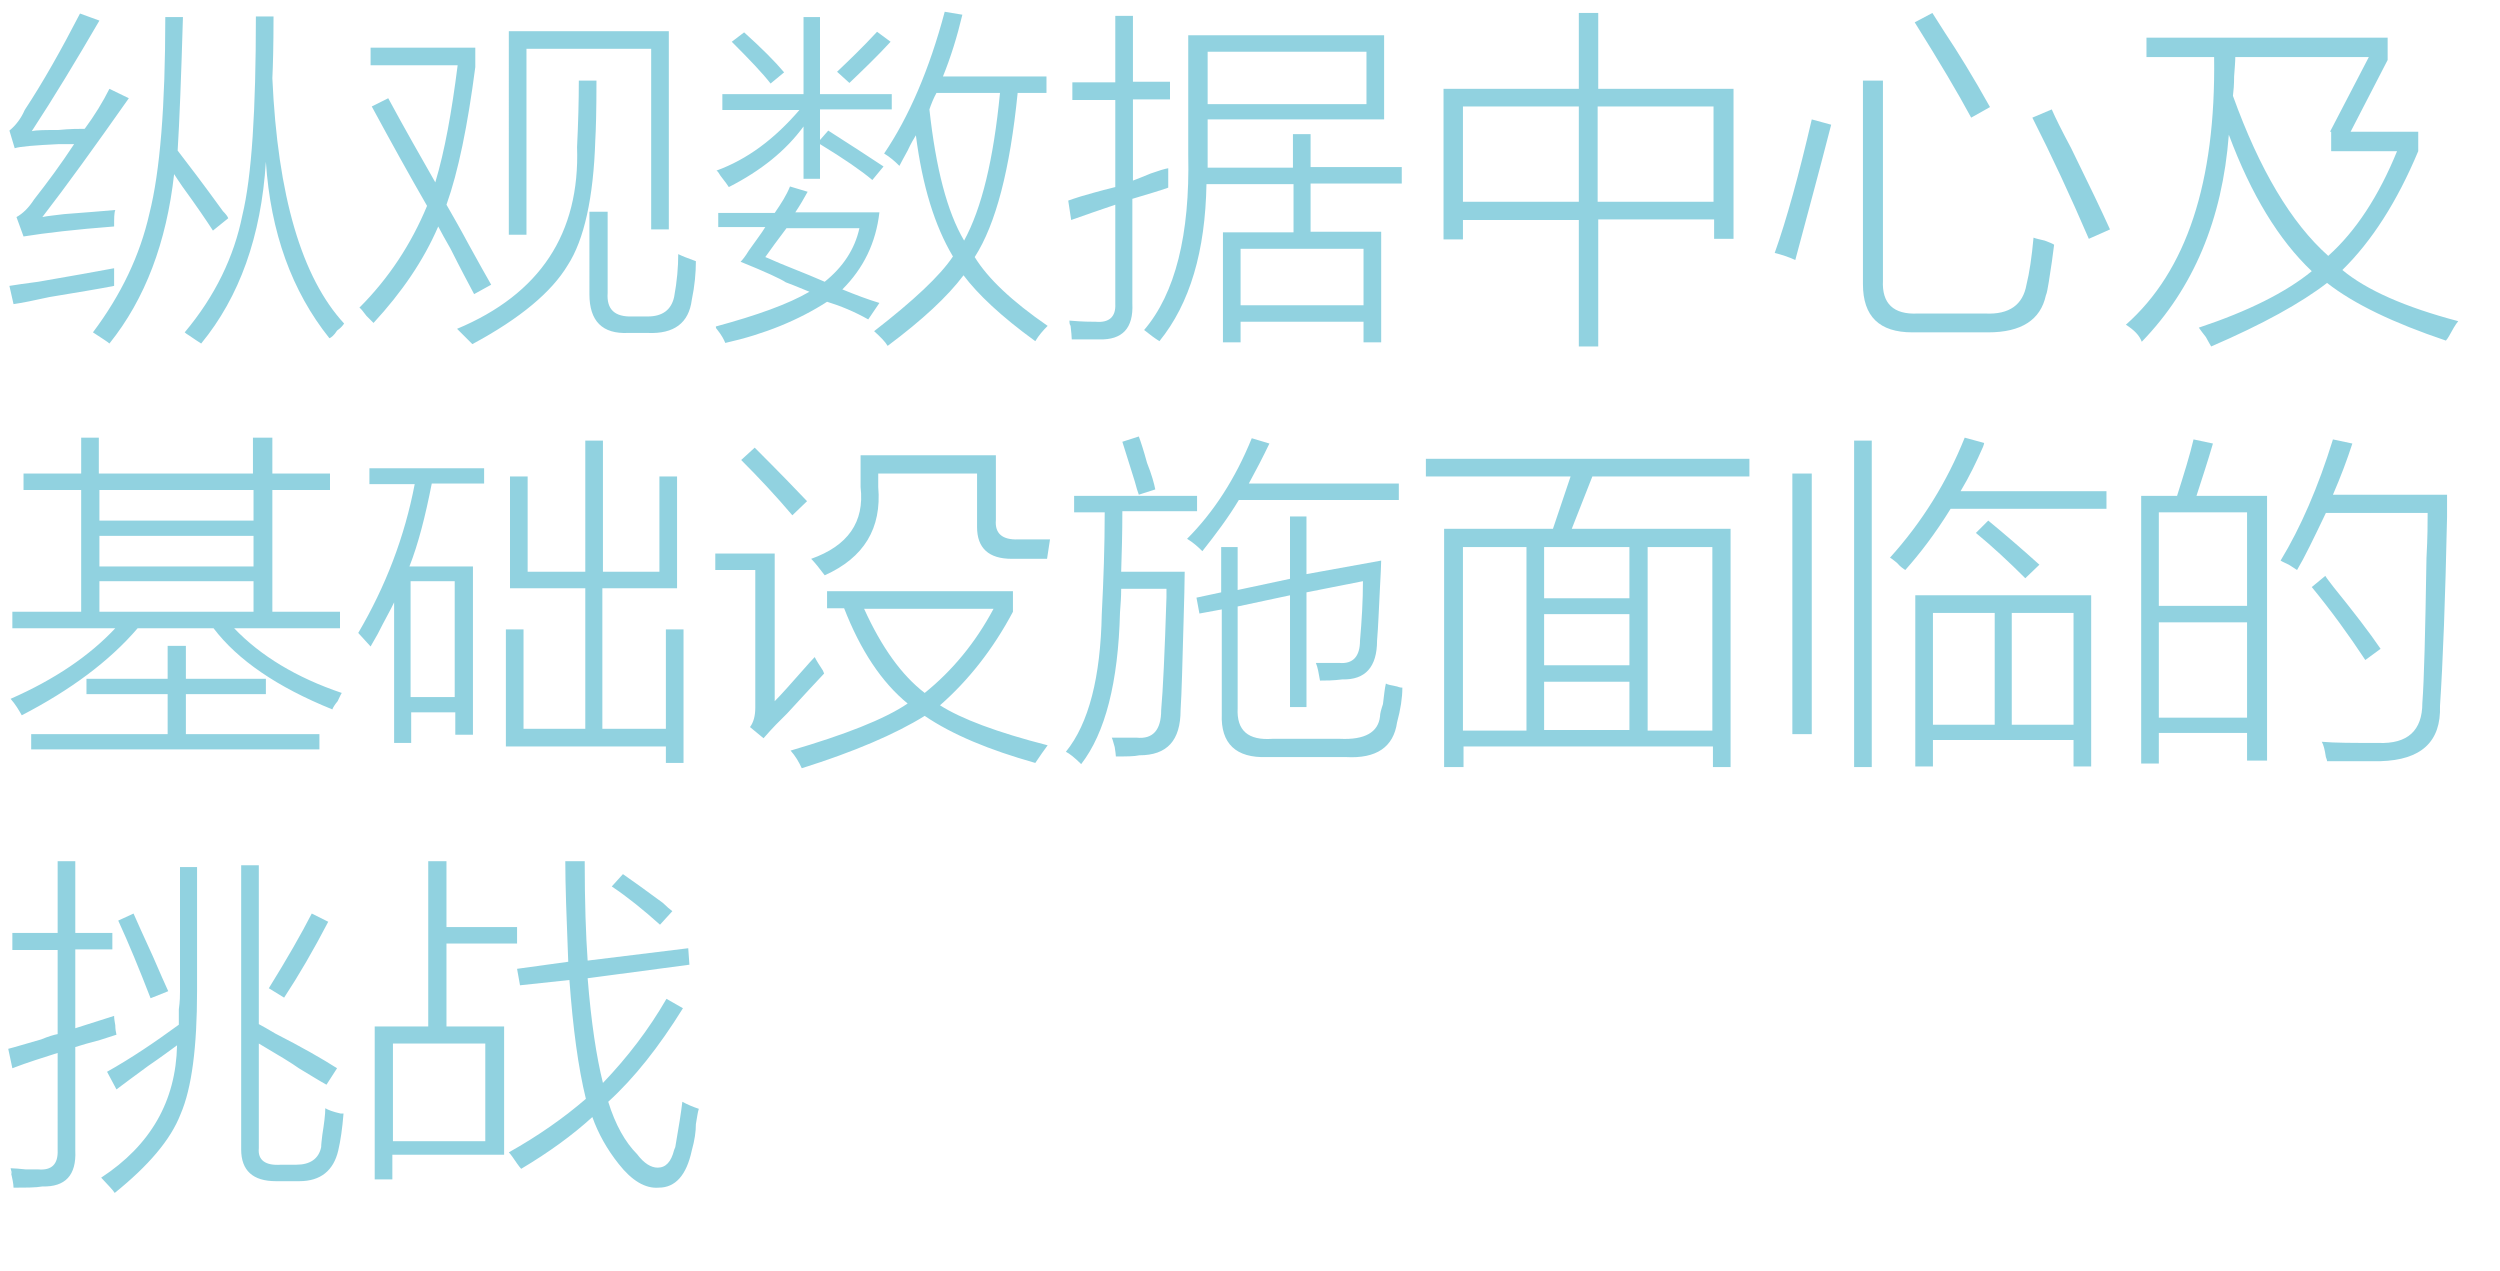 <?xml version="1.0" encoding="utf-8"?>
<!-- Generator: Adobe Illustrator 21.0.0, SVG Export Plug-In . SVG Version: 6.00 Build 0)  -->
<svg version="1.1" id="Layer_1" xmlns="http://www.w3.org/2000/svg" xmlns:xlink="http://www.w3.org/1999/xlink" x="0px" y="0px"
	 viewBox="0 0 425 216" style="enable-background:new 0 0 425 216;" xml:space="preserve">
<style type="text/css">
	.st0{fill:#91D2E0;}
	.st1{fill:#FFFFFF;}
</style>
<g>
	<path class="st0" d="M7.2,36.9c0.9-0.2,2.2-0.3,3.7-0.5c3.8-0.3,6.6-0.5,8.7-0.7c-0.2,0.5-0.2,1.4-0.2,2.8C12.9,39,7.7,39.6,4,40.2
		l-1.2-3.3c1.1-0.6,2.1-1.6,3-3c2.2-2.8,4.5-5.9,6.8-9.4c-0.6,0-1.5,0-2.6,0c-4.1,0.2-6.6,0.4-7.5,0.7l-0.9-3c1.1-0.9,2-2.1,2.6-3.5
		c3.1-4.7,6.2-10.2,9.4-16.4l3.3,1.2c-3.9,6.7-7.7,13-11.5,18.8c0.8-0.2,2.3-0.2,4.5-0.2c2-0.2,3.5-0.2,4.5-0.2
		c1.7-2.3,3.1-4.6,4.2-6.8l3.3,1.6C16.2,24.8,11.3,31.6,7.2,36.9z M1.6,48.6c1.1-0.2,2.7-0.4,4.9-0.7c5.3-0.9,9.6-1.7,12.9-2.3
		c0,0.9,0,2,0,3c-2.5,0.5-6.2,1.1-11,1.9c-2.7,0.6-4.7,1-6.1,1.2L1.6,48.6z M28.1,2.9h3c-0.3,10.3-0.6,17.9-0.9,22.7
		c1.7,2.2,4.3,5.6,7.7,10.3c0.5,0.5,0.8,0.9,0.9,1.2l-2.6,2.1c-1.1-1.7-2.8-4.2-5.2-7.5c-0.6-0.9-1.1-1.6-1.4-2.1
		c-1.3,11.6-4.9,21.2-11,28.8c-0.3-0.3-1.3-0.9-2.8-1.9c4.8-6.4,8-13.1,9.6-20.2C27.2,29.2,28.1,18.1,28.1,2.9z M56,57.5
		c-6.4-8-10-18-10.8-30c-0.8,12.7-4.5,23-11,30.9c-0.5-0.3-1.2-0.8-2.1-1.4c-0.3-0.2-0.5-0.3-0.7-0.5c5.2-6.2,8.4-12.9,9.8-19.9
		c1.6-6.6,2.3-17.8,2.3-33.8h3c0,5-0.1,8.5-0.2,10.5c0.9,20,5,33.9,12.2,41.7c-0.2,0.3-0.5,0.7-1.2,1.2C56.8,57,56.3,57.4,56,57.5z"
		/>
	<path class="st0" d="M80.6,50c-0.9-1.7-2.3-4.3-4-7.7c-0.9-1.6-1.6-2.8-2.1-3.8c-2.5,5.8-6.2,11.2-11,16.4
		c-0.2-0.2-0.5-0.5-1.2-1.2c-0.6-0.8-1-1.3-1.2-1.4c5-5,8.8-10.8,11.5-17.3c-3-5.2-6.1-10.8-9.4-16.9l2.8-1.4
		c2.8,5.2,5.5,9.9,8,14.3c1.6-5.3,2.8-12,3.8-19.9H63v-3h17.8v3.3c-1.3,10-2.9,17.8-4.9,23.4c0.9,1.6,2.2,3.8,3.8,6.8
		c1.7,3.1,3,5.4,3.8,6.8L80.6,50z M98.4,13.7h3c0,5.2-0.1,8.5-0.2,10.1c-0.3,9.8-1.9,17-4.7,21.3c-2.7,4.5-8,9-16.2,13.4
		c-0.8-0.8-1.6-1.6-2.6-2.6c14.1-5.9,20.9-16.2,20.4-30.9C98.3,20.9,98.4,17.1,98.4,13.7z M86.5,5.3h27.2V39h-3V8.3H89.5v31.6h-3
		V5.3z M100.3,36h3v13.8c-0.2,2.8,1.2,4.1,4.2,4h2.6c2.5,0,4-1.1,4.5-3.3c0.5-2.7,0.7-5.1,0.7-7.3c0.6,0.3,1.6,0.7,3,1.2
		c0,2-0.2,4.2-0.7,6.6c-0.5,3.9-3,5.8-7.5,5.6h-3.3c-4.4,0.2-6.6-2-6.6-6.6V36z"/>
	<path class="st0" d="M122.1,36.2h9.6c1.1-1.6,2-3,2.6-4.5l3,0.9c-0.6,1.1-1.3,2.3-2.1,3.5h14.3c-0.6,5.2-2.7,9.5-6.3,13.1
		c2.2,0.9,4.3,1.7,6.3,2.3l-1.9,2.8c-2.3-1.3-4.7-2.3-7-3c-4.8,3.1-10.6,5.5-17.3,7c-0.2-0.5-0.6-1.3-1.4-2.3
		c-0.2-0.2-0.2-0.3-0.2-0.5c7-1.9,12.3-3.8,15.9-5.9c-0.8-0.3-2.1-0.9-4-1.6c-0.9-0.6-3.5-1.8-7.7-3.5c0.3-0.3,0.8-0.9,1.4-1.9
		c1.2-1.7,2.2-3,2.8-4h-8V36.2z M136.6,2.9h2.8V16h12.2v2.6h-12.2v5.2l1.4-1.6c3.9,2.5,7,4.5,9.4,6.1l-1.9,2.3
		c-1.9-1.6-4.8-3.6-8.9-6.1v5.9h-2.8v-8.9c-3,4.1-7.2,7.5-12.7,10.3c-0.2-0.3-0.6-0.9-1.4-1.9c-0.3-0.5-0.5-0.8-0.7-0.9
		c5.2-1.9,9.8-5.3,14.1-10.3h-13.1V16h13.8V2.9z M124.4,7.1l2.1-1.6c3,2.7,5.2,4.9,6.8,6.8l-2.3,1.9
		C129.6,12.4,127.4,10.1,124.4,7.1z M130.1,43.7c0.8,0.3,2,0.9,3.8,1.6c2.8,1.1,4.9,2,6.3,2.6c3.1-2.5,5.1-5.5,5.9-9.1h-12.4
		C132.2,40.8,131,42.4,130.1,43.7z M151.4,7.1c-2.3,2.5-4.7,4.8-7,7l-2.1-1.9c2-1.9,4.3-4.1,6.8-6.8L151.4,7.1z M148.6,56.3
		c6.7-5.2,11.2-9.4,13.4-12.7c-3.1-5.2-5.2-12-6.3-20.6c-0.3,0.5-0.8,1.3-1.4,2.6c-0.6,1.1-1.1,2-1.4,2.6c-0.8-0.8-1.6-1.5-2.6-2.1
		c4.2-6.2,7.7-14.3,10.3-24.1l3,0.5c-0.9,3.8-2,7.3-3.3,10.5h17.6v2.8H173c-1.3,13-3.7,22.3-7.3,27.9c2.2,3.6,6.3,7.5,12.4,11.7
		c-0.8,0.8-1.5,1.6-2.1,2.6c-5.8-4.2-9.8-8-12.2-11.2c-2.7,3.6-7,7.6-12.9,12C150.5,58.1,149.7,57.3,148.6,56.3z M158,18.6
		c1.1,10,3,17.4,5.9,22.3c3-5.5,5-13.8,6.1-25.1h-10.8C158.7,16.7,158.3,17.7,158,18.6z"/>
	<path class="st0" d="M182.1,37.4l-0.5-3.3c0.5-0.2,1.2-0.4,2.1-0.7c1.1-0.3,3-0.9,5.9-1.6V17h-7.3v-3h7.3V2.7h3v11.2h6.3v3h-6.3
		v13.8c0.8-0.3,1.8-0.7,3-1.2c1.4-0.5,2.4-0.8,3-0.9c0,0.9,0,2,0,3.3c-1.4,0.5-3.4,1.1-6.1,1.9v17.8c0.2,4.2-1.7,6.2-5.6,6.1
		c-1.9,0-3.4,0-4.7,0c0-0.5-0.1-1.3-0.2-2.3c-0.2-0.3-0.2-0.6-0.2-0.9c2.2,0.2,3.7,0.2,4.5,0.2c2.3,0.2,3.4-0.9,3.3-3V34.8
		C186.9,35.7,184.4,36.6,182.1,37.4z M219.8,22.8h3v5.6h15.5v2.8h-15.5v8.2h12v18.8h-3v-3.5h-20.9v3.5h-3V39.5h12v-8.2h-14.8
		c-0.2,11.4-2.8,20.3-8,26.7c-0.8-0.5-1.6-1.1-2.6-1.9c5.3-6.2,7.8-16.2,7.5-29.8V6h33.3v14.3h-30v5.9v2.3h14.5V22.8z M205.3,8.8
		v8.9h27V8.8H205.3z M210.9,42.3v9.6h20.9v-9.6H210.9z"/>
	<path class="st0" d="M245.4,15.1h23V2.2h3.3v12.9h23v25.5h-3.3v-3.3h-19.7v21.6h-3.3V37.4h-19.7v3.3h-3.3V15.1z M248.7,18.1v16.2
		h19.7V18.1H248.7z M291.3,18.1h-19.7v16.2h19.7V18.1z"/>
	<path class="st0" d="M308,20.3l3.3,0.9c-2,7.8-4.1,15.5-6.1,23c-1.1-0.5-2.3-0.9-3.5-1.2C303.7,37.4,305.8,29.8,308,20.3z
		 M316.6,13.7h3.5v34c-0.2,3.9,1.8,5.8,5.9,5.6h11.5c4.1,0.2,6.4-1.5,7-4.9c0.5-2,0.9-4.7,1.2-8c0.5,0.2,1.1,0.3,1.9,0.5
		c0.8,0.3,1.3,0.5,1.6,0.7c-0.2,1.7-0.5,3.8-0.9,6.3c-0.2,1.1-0.3,1.9-0.5,2.3c-0.9,4.2-4.2,6.3-9.8,6.3h-12.9
		c-5.6,0-8.4-2.7-8.4-8.2V13.7z M335.1,20c-2.2-4.1-5.4-9.5-9.6-16.2l3-1.6c0.5,0.8,1.2,1.9,2.1,3.3c2.2,3.3,4.8,7.5,7.7,12.7
		L335.1,20z M355.1,40.6c-3.1-7.2-6.3-14.1-9.6-20.6l3.3-1.4c0.6,1.4,1.7,3.6,3.3,6.6c3,6.1,5.2,10.7,6.6,13.8L355.1,40.6z"/>
	<path class="st0" d="M361.4,55.2c10.3-9.1,15.3-24.2,15-45.5h-11.5V6.4h41v3.8l-6.3,12.2h11.5v3.3c-3.6,8.6-7.9,15.3-12.9,20.2
		c4.1,3.4,10.6,6.3,19.7,8.7c-0.5,0.6-1,1.5-1.6,2.6c-0.2,0.3-0.3,0.5-0.5,0.7c-8.9-3-15.6-6.2-20.2-9.8c-4.4,3.4-10.9,7-19.7,10.8
		c-0.2-0.3-0.5-0.9-0.9-1.6c-0.5-0.6-0.9-1.2-1.2-1.6c8.4-2.8,14.8-6,19.2-9.6c-5.6-5.3-10.3-13-14.1-23.2
		c-1.1,14.4-6,26.1-14.8,35.2C363.7,57,362.8,56.1,361.4,55.2z M396.1,22.4l6.6-12.7h-22.7c0,0.8-0.1,1.9-0.2,3.3
		c0,1.4-0.1,2.5-0.2,3.3c4.5,12.5,9.9,21.6,16.2,27.2c4.7-4.2,8.6-10.2,11.7-17.8h-11.2V22.4z"/>
	<path class="st0" d="M2.1,104h11.7V83.3H4v-2.8h9.8v-6.1h3v6.1h26.2v-6.1h3.3v6.1h9.8v2.8h-9.8V104h11.5v2.8h-18
		c4.5,4.7,10.6,8.4,18.3,11c-0.2,0.3-0.4,0.8-0.7,1.4c-0.5,0.6-0.8,1.1-0.9,1.4c-9.4-3.8-16.1-8.4-20.2-13.8H23.4
		c-4.8,5.6-11.4,10.5-19.7,14.8c-0.5-0.9-1.1-1.9-1.9-2.8c7.5-3.3,13.4-7.3,17.8-12H2.1V104z M28.6,109.8h3v5.6h13.6v2.6H31.6v6.8
		h22.7v2.6h-49v-2.6h23.2V118H14.7v-2.6h13.8V109.8z M16.9,83.3v5.2h26.2v-5.2H16.9z M16.9,91.1v5.2h26.2v-5.2H16.9z M16.9,98.8v5.2
		h26.2v-5.2H16.9z"/>
	<path class="st0" d="M62.8,79.6h19.5v2.6h-8.9c-1.1,5.6-2.3,10.3-3.8,14.1h10.8v28.6h-3v-3.8h-7.5v5.2H67v-23.9
		c-0.6,1.3-1.6,3-2.8,5.4c-0.5,0.9-0.9,1.6-1.2,2.1l-2.1-2.3c4.7-8,7.9-16.4,9.6-25.3h-7.7V79.6z M69.8,98.8v19.7h7.5V98.8H69.8z
		 M86.7,100V81h3v16.2h9.8V74.9h3v22.3h9.6V81h3v19h-12.7v23.9h10.8V107h3v22.7h-3v-2.8H86V107h3v16.9h10.5V100H86.7z"/>
	<path class="st0" d="M133.8,121.3c-0.8,0.8-1.4,1.4-1.9,1.9c-0.6,0.6-1.3,1.4-2.1,2.3l-2.3-1.9c0.6-0.8,0.9-1.9,0.9-3.3V96.9h-6.8
		v-2.8h10.1v25.1c1.1-1.1,2.7-2.9,4.9-5.4c0.8-0.9,1.4-1.6,1.9-2.1c0.3,0.6,0.8,1.4,1.4,2.3l0.2,0.5
		C138.9,115.8,136.8,118,133.8,121.3z M134.7,87.6c-2.8-3.3-5.7-6.4-8.7-9.4l2.3-2.1c4.2,4.2,7.2,7.3,8.9,9.1L134.7,87.6z
		 M140.6,103.5v-3h31.6v3.5c-3.4,6.4-7.6,11.7-12.4,15.9c3.6,2.3,9.7,4.6,18.3,6.8c-0.6,0.8-1.3,1.8-2.1,3c-7.8-2.2-14.1-4.8-18.8-8
		c-5,3.1-12,6.1-20.9,8.9c-0.5-1.1-1.1-2.1-1.9-3c9.2-2.7,15.9-5.3,19.9-8c-4.4-3.6-8-9-10.8-16.2H140.6z M166.2,80.5h-16.9v2.3
		c0.6,7-2.4,12-9.1,15c-0.9-1.2-1.7-2.2-2.3-2.8c6.2-2.2,9.1-6.2,8.4-12.2v-5.4h23v11c-0.2,2.3,1.1,3.4,3.8,3.3h5.4l-0.5,3.3H172
		c-3.9,0-5.9-1.8-5.9-5.4V80.5z M146.9,103.5c3,6.6,6.4,11.3,10.3,14.3c4.7-3.8,8.6-8.5,11.7-14.3H146.9z"/>
	<path class="st0" d="M182.6,84.3h20.9v2.6h-12.7c0,3.8-0.1,7.2-0.2,10.3h10.8c0,1.9-0.1,4.8-0.2,8.7c-0.2,6.9-0.3,11.8-0.5,14.8
		c0,5.2-2.3,7.7-7,7.7c-0.9,0.2-2.3,0.2-4,0.2c0-0.3-0.1-0.9-0.2-1.6c-0.2-0.6-0.3-1.2-0.5-1.6c1.2,0,2.7,0,4.2,0
		c2.8,0.3,4.2-1.3,4.2-4.7c0.3-3.3,0.6-9.7,0.9-19.2c0,0.5,0,0,0-1.4h-7.7c0,1.4-0.1,2.7-0.2,4c-0.3,11.9-2.5,20.5-6.6,25.8
		c-1.1-1.1-2-1.8-2.6-2.1c3.9-4.8,5.9-12.7,6.1-23.4c0.3-5.8,0.5-11.6,0.5-17.3h-5.2V84.3z M190.8,75.1l2.8-0.9
		c0.3,0.8,0.8,2.3,1.4,4.5c0.8,2,1.2,3.5,1.4,4.5l-2.8,0.9c-0.2-0.5-0.4-1.2-0.7-2.3C191.9,78.6,191.2,76.4,190.8,75.1z M204.4,93.7
		c-0.8-0.8-1.6-1.5-2.6-2.1c4.5-4.5,8.2-10.2,11-17.1l3,0.9c-1.1,2.3-2.3,4.6-3.5,6.8h25.5V85h-27.2C208.8,88,206.7,90.8,204.4,93.7
		z M203.4,101.6l4.2-0.9V93h2.8v7.3l8.9-1.9V87.8h2.8v9.8l12.7-2.3c0,0.9-0.1,2.4-0.2,4.5c-0.2,3.8-0.3,6.8-0.5,9.1
		c0,4.5-2,6.7-5.9,6.6c-1.6,0.2-2.8,0.2-3.8,0.2c-0.2-1.2-0.4-2.3-0.7-3c1.7,0,3,0,4,0c2.3,0.2,3.5-1.1,3.5-3.8
		c0.3-3.4,0.5-6.8,0.5-10.1l-9.6,1.9v19.5h-2.8v-19l-8.9,1.9v17.3c-0.2,3.8,1.8,5.5,5.9,5.2h11.5c4.2,0.2,6.5-1.1,6.8-3.8
		c0-0.5,0.2-1.2,0.5-2.1c0.2-1.6,0.3-2.7,0.5-3.5c0.3,0.2,0.9,0.3,1.9,0.5c0.5,0.2,0.8,0.2,0.9,0.2c0,1.7-0.3,3.7-0.9,5.9
		c-0.6,4.2-3.5,6.2-8.7,5.9h-13.4c-5.3,0.2-7.9-2.3-7.7-7.3v-17.8l-3.8,0.7L203.4,101.6z"/>
	<path class="st0" d="M242.3,78h55.1v3h-26.7l-3.5,8.9h27v40.5h-3v-3.5h-42.4v3.5h-3.3V89.9h18.5l3-8.9h-24.6V78z M248.7,93v31.2
		h10.8V93H248.7z M262.5,93v8.7H277V93H262.5z M262.5,104.4v8.7H277v-8.7H262.5z M262.5,115.9v8.2H277v-8.2H262.5z M291.1,93h-11
		v31.2h11V93z"/>
	<path class="st0" d="M304.7,80.5h3.3v44.3h-3.3V80.5z M315.2,74.9h3v55.5h-3V74.9z M323.9,96.9c-0.3-0.2-0.8-0.5-1.4-1.2
		c-0.6-0.5-1-0.8-1.2-0.9c5.5-6.1,9.7-12.9,12.7-20.4l3.3,0.9c0,0.2-0.1,0.4-0.2,0.7c-1.1,2.5-2.3,5-3.8,7.5h24.8v3h-26.5
		C329,90.7,326.4,94.1,323.9,96.9z M325.5,101.2h30v29.1h-3v-4.5h-23.9v4.5h-3V101.2z M328.6,104.2v19h10.5v-19H328.6z M344.3,98.3
		c-2.8-2.8-5.6-5.4-8.4-7.7l2.1-2.1c2.8,2.3,5.7,4.8,8.7,7.5L344.3,98.3z M352.5,104.2h-10.5v19h10.5V104.2z"/>
	<path class="st0" d="M364,84.3h6.1c1.2-3.8,2.2-7,2.8-9.6l3.3,0.7c-0.9,3.1-1.9,6.1-2.8,8.9h12v45H382v-4.7h-15v5.2h-3V84.3z
		 M367,87.1V103h15V87.1H367z M367,105.8V122h15v-16.2H367z M390.5,96.9c-0.3-0.2-0.8-0.5-1.4-0.9c-0.6-0.3-1.1-0.5-1.4-0.7
		c3.4-5.6,6.4-12.5,8.9-20.6l3.3,0.7c-0.9,2.8-2,5.7-3.3,8.7H416c0,0.8,0,2,0,3.8c-0.3,13.9-0.7,24.6-1.2,32.1
		c0.2,6.1-3.2,9.2-10.1,9.4c-3.1,0-6.2,0-9.1,0c0-0.2-0.1-0.4-0.2-0.7c-0.2-1.3-0.4-2.1-0.7-2.6c2.2,0.2,5.4,0.2,9.6,0.2
		c5,0.2,7.5-2.1,7.5-6.8c0.3-3.9,0.5-12.1,0.7-24.6c0.2-3.6,0.2-6.2,0.2-7.7h-17.3C393.3,91.6,391.7,94.9,390.5,96.9z M393,99.8
		l2.3-1.9c0.3,0.5,0.8,1.1,1.4,1.9c3.4,4.2,6.1,7.7,8,10.5l-2.6,1.9C399.2,107.8,396.2,103.7,393,99.8z"/>
	<path class="st0" d="M2.1,158.6h7.7v-12.2h3v12.2h6.3v2.8h-6.3v13.4c2.5-0.8,4.7-1.5,6.6-2.1c0,0.5,0.1,1,0.2,1.6
		c0,0.6,0.1,1.2,0.2,1.6c-0.6,0.2-1.6,0.5-2.8,0.9c-1.9,0.5-3.3,0.9-4.2,1.2v17.6c0.2,4.2-1.7,6.2-5.6,6.1c-1.1,0.2-2.7,0.2-4.9,0.2
		c0-0.6-0.2-1.6-0.5-2.8c0.3,0.8,0.3,0.6,0-0.5c0.6,0,1.5,0.1,2.6,0.2c0.9,0,1.6,0,2.1,0c2.3,0.2,3.4-0.9,3.3-3.3V179
		c-2.5,0.8-5.1,1.6-7.7,2.6l-0.7-3.3c1.2-0.3,3.1-0.9,5.6-1.6c1.2-0.5,2.2-0.8,2.8-0.9v-14.3H2.1V158.6z M30.5,147.4h3v21.1
		c0,9.5-0.9,16.5-2.8,20.9c-1.7,4.4-5.5,8.8-11.2,13.4c-0.3-0.5-1.1-1.3-2.3-2.6c8.4-5.5,12.7-13,12.9-22.5c-1.1,0.8-2.7,2-4.9,3.5
		c-2.3,1.7-4.1,3-5.4,4l-1.6-3c4.1-2.3,8.1-5,12.2-8c0-0.5,0-1.3,0-2.6c0.2-1.4,0.2-2.4,0.2-3V147.4z M20.1,156.5l2.6-1.2
		c0.6,1.4,1.7,3.8,3.3,7.3c1.2,2.8,2.1,4.8,2.6,5.9l-3,1.2C23.7,164.8,21.9,160.4,20.1,156.5z M55.5,184.4c-1.1-0.6-2.7-1.6-4.7-2.8
		c-1.1-0.8-3.4-2.2-6.8-4.2v17.8c-0.2,2,1.1,3,3.8,2.8h2.6c2.3,0,3.8-1,4.2-3c0-0.5,0.1-1.2,0.2-2.1c0.3-1.9,0.5-3.4,0.5-4.5
		c0.5,0.3,1.3,0.6,2.6,0.9c0.2,0,0.3,0,0.5,0c-0.2,2.5-0.5,4.6-0.9,6.3c-0.8,3.4-3,5.2-6.6,5.2h-4c-3.9,0-5.9-1.8-5.9-5.4v-48.3h3
		v27c0.6,0.3,1.6,0.9,2.8,1.6c4.5,2.3,8,4.3,10.5,5.9L55.5,184.4z M45.7,168c3.1-5,5.5-9.2,7.3-12.7l2.8,1.4
		c-2.5,4.8-5,9.1-7.5,12.9L45.7,168z"/>
	<path class="st0" d="M72.9,146.4h3v11.2h12v2.8h-12v14.1h9.8v21.8h-19v4.2h-3v-26h9.1V146.4z M66.8,177.4V194h15.7v-16.6H66.8z
		 M88.6,198.7c-0.2-0.2-0.4-0.5-0.7-0.9c-0.6-0.9-1.1-1.6-1.4-1.9c5-2.8,9.4-5.9,13.1-9.1c-1.3-5.3-2.2-12-2.8-20.2l-8.4,0.9
		l-0.5-2.8l8.7-1.2c-0.3-7.5-0.5-13.2-0.5-17.1h3.3c0,7,0.2,12.7,0.5,16.9l17.1-2.1l0.2,2.8l-17.3,2.3c0.6,7.5,1.5,13.4,2.6,17.8
		c4.2-4.4,7.8-9.1,10.8-14.3l2.8,1.6c-4.1,6.6-8.3,11.9-12.7,15.9c1.2,3.9,2.9,6.9,4.9,8.9c1.2,1.6,2.4,2.3,3.5,2.3
		c1.4,0,2.3-1,2.8-3l0.2-0.5c0.6-3.4,1-6,1.2-7.7c0.9,0.5,1.9,0.9,2.8,1.2c-0.2,0.6-0.3,1.5-0.5,2.6c0,1.3-0.2,2.7-0.7,4.5
		c-0.9,4.2-2.8,6.3-5.6,6.3c-2.3,0.2-4.6-1.2-6.8-4c-2-2.5-3.5-5.2-4.5-8C97.3,193,93.3,195.9,88.6,198.7z M104,150.7l1.9-2.1
		c1.6,1.1,3.8,2.7,6.8,4.9c0.6,0.6,1.2,1.1,1.6,1.4l-2.1,2.3C109.4,154.7,106.7,152.5,104,150.7z"/>
</g>
</svg>
